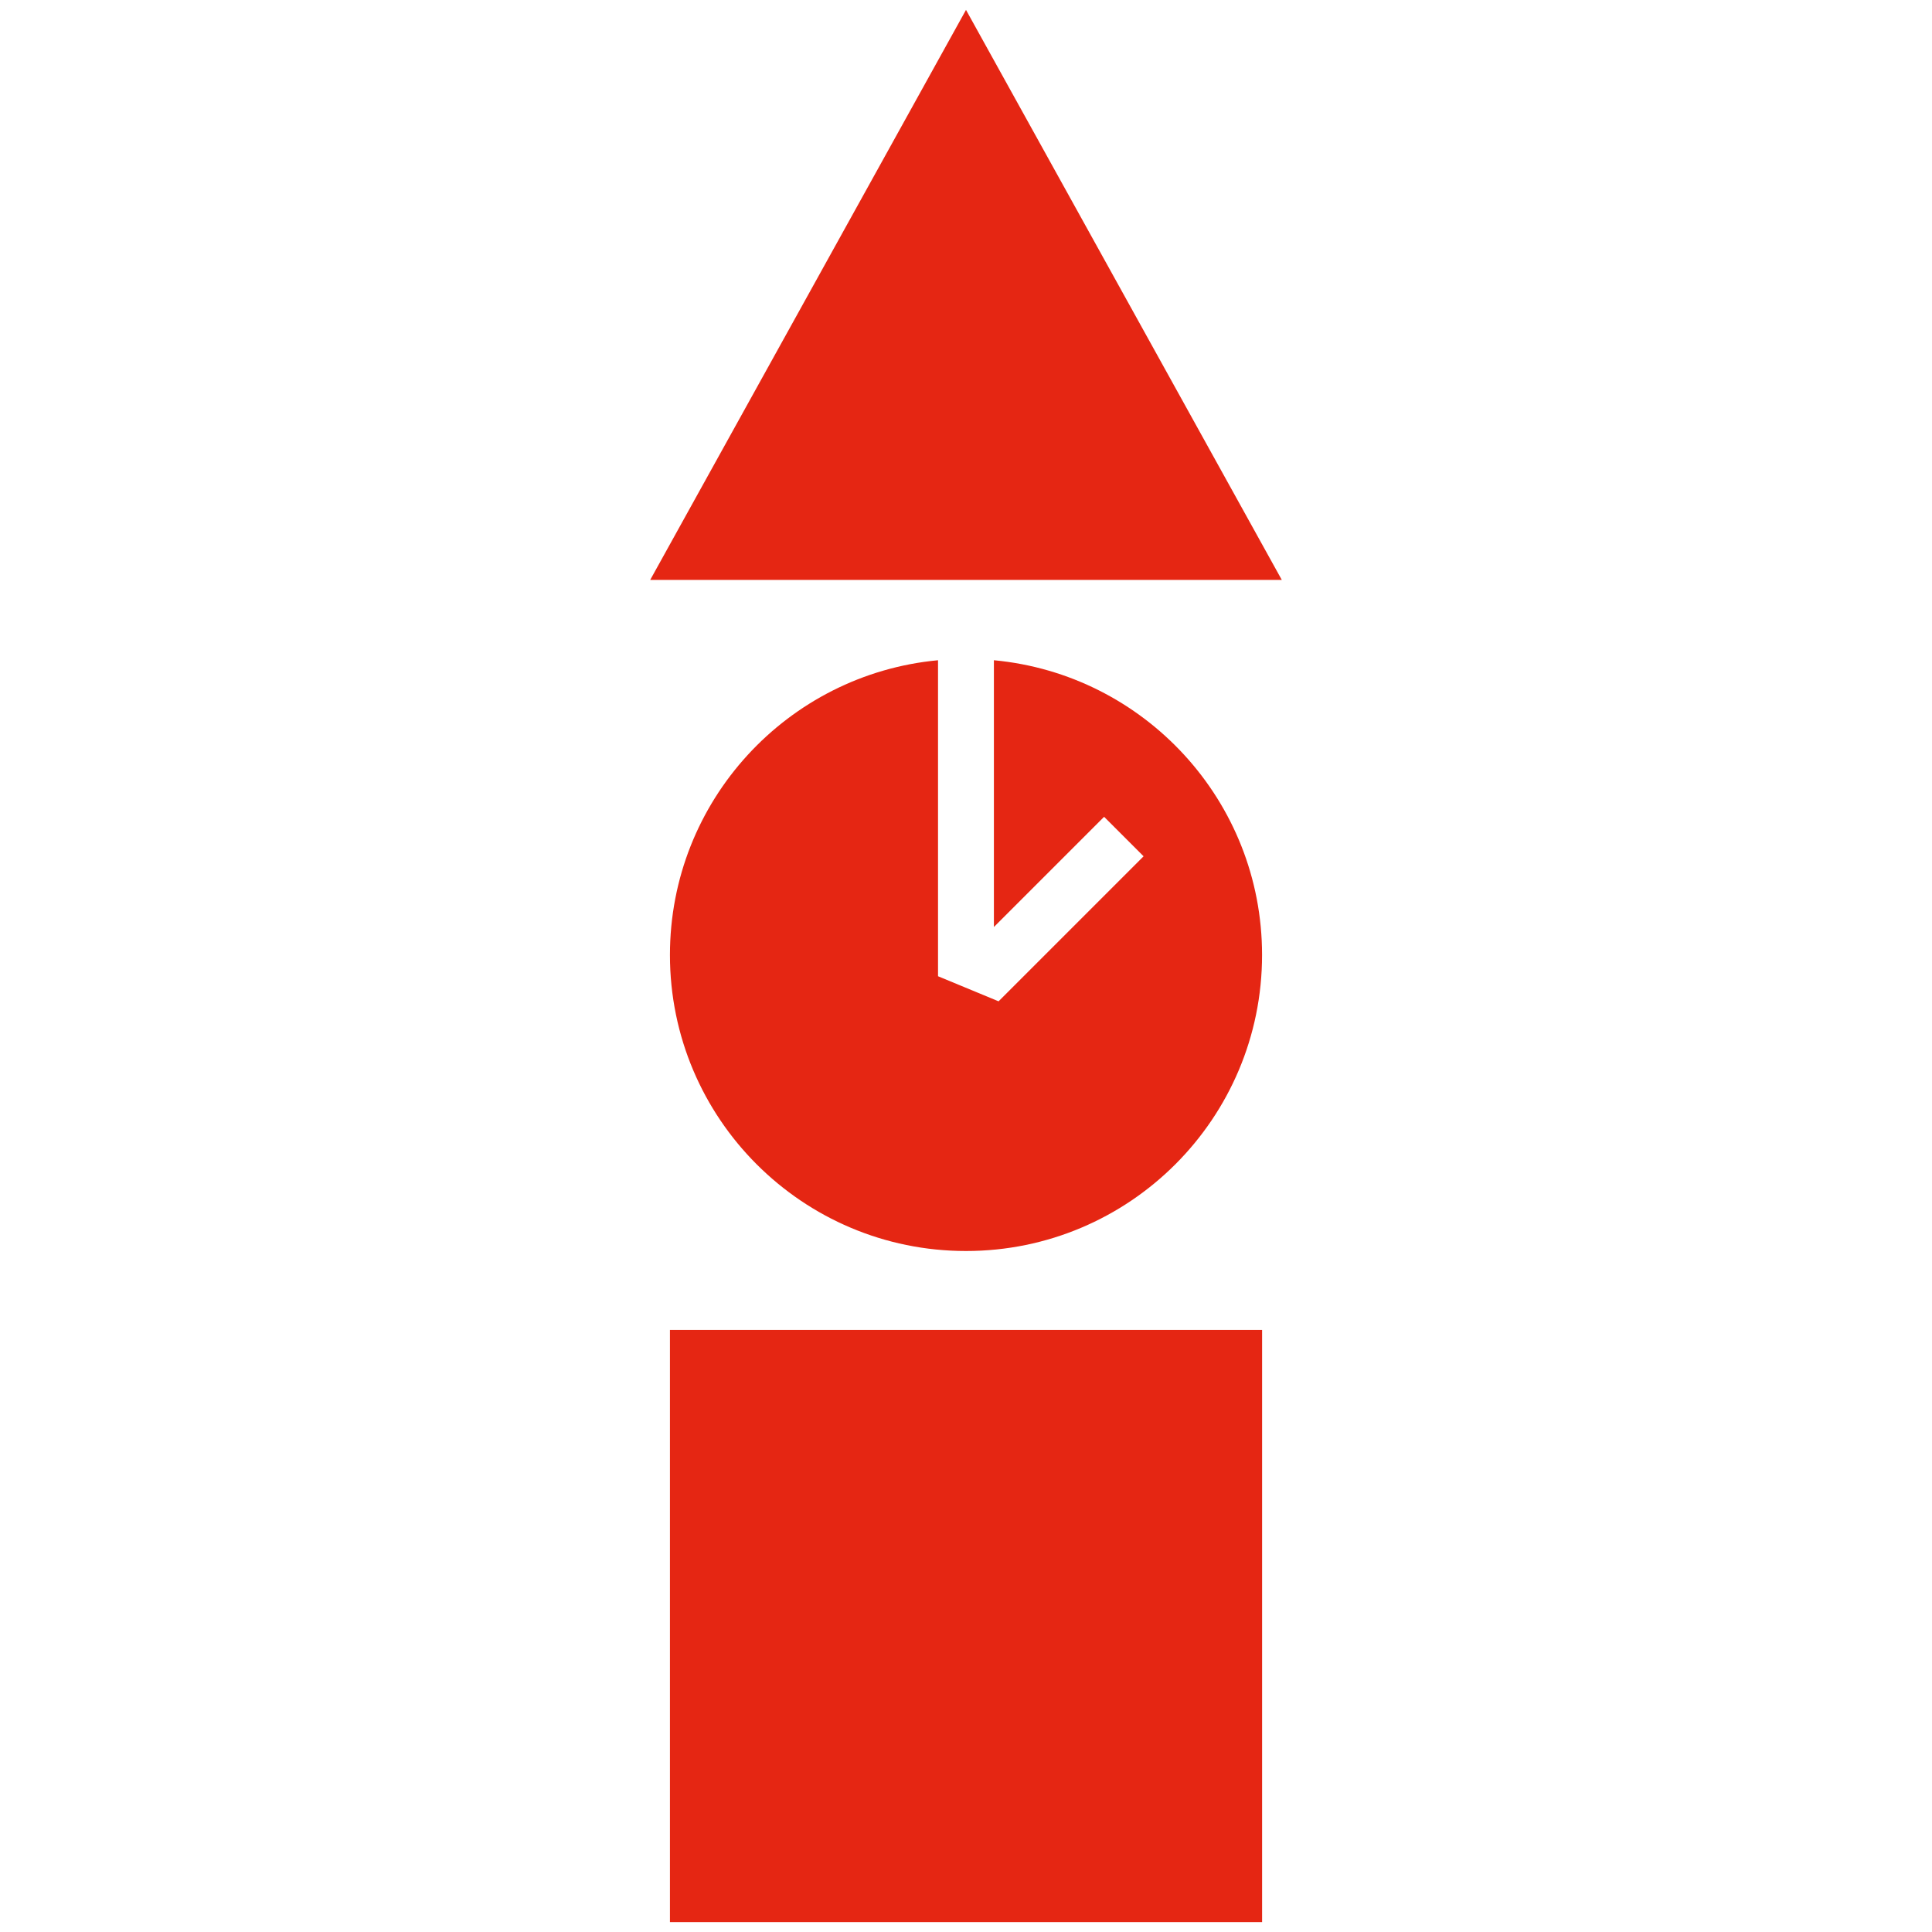 <svg version="1.1" xmlns="http://www.w3.org/2000/svg" xmlns:xlink="http://www.w3.org/1999/xlink" x="0px" y="0px"
	 viewBox="0 0 500 500" style="enable-background:new 0 0 500 500;" xml:space="preserve">
<style type="text/css">
	.st0{fill:#E52613;}
</style>
<path class="st0" d="M331.73,150.08L250,2.56l-81.73,147.52H331.73L331.73,150.08z M173.38,247.14c0,42.32,34.3,76.62,76.62,76.62
	c42.32,0,76.62-34.3,76.62-76.62c0-39.88-30.47-72.63-69.4-76.27v69.04l28.52-28.52l10.22,10.22l-37.53,37.53l-15.67-6.49v-81.78
	C203.84,174.51,173.38,207.26,173.38,247.14L173.38,247.14z M326.62,344.19H173.38v153.25h153.25V344.19L326.62,344.19z"/>
</svg>
